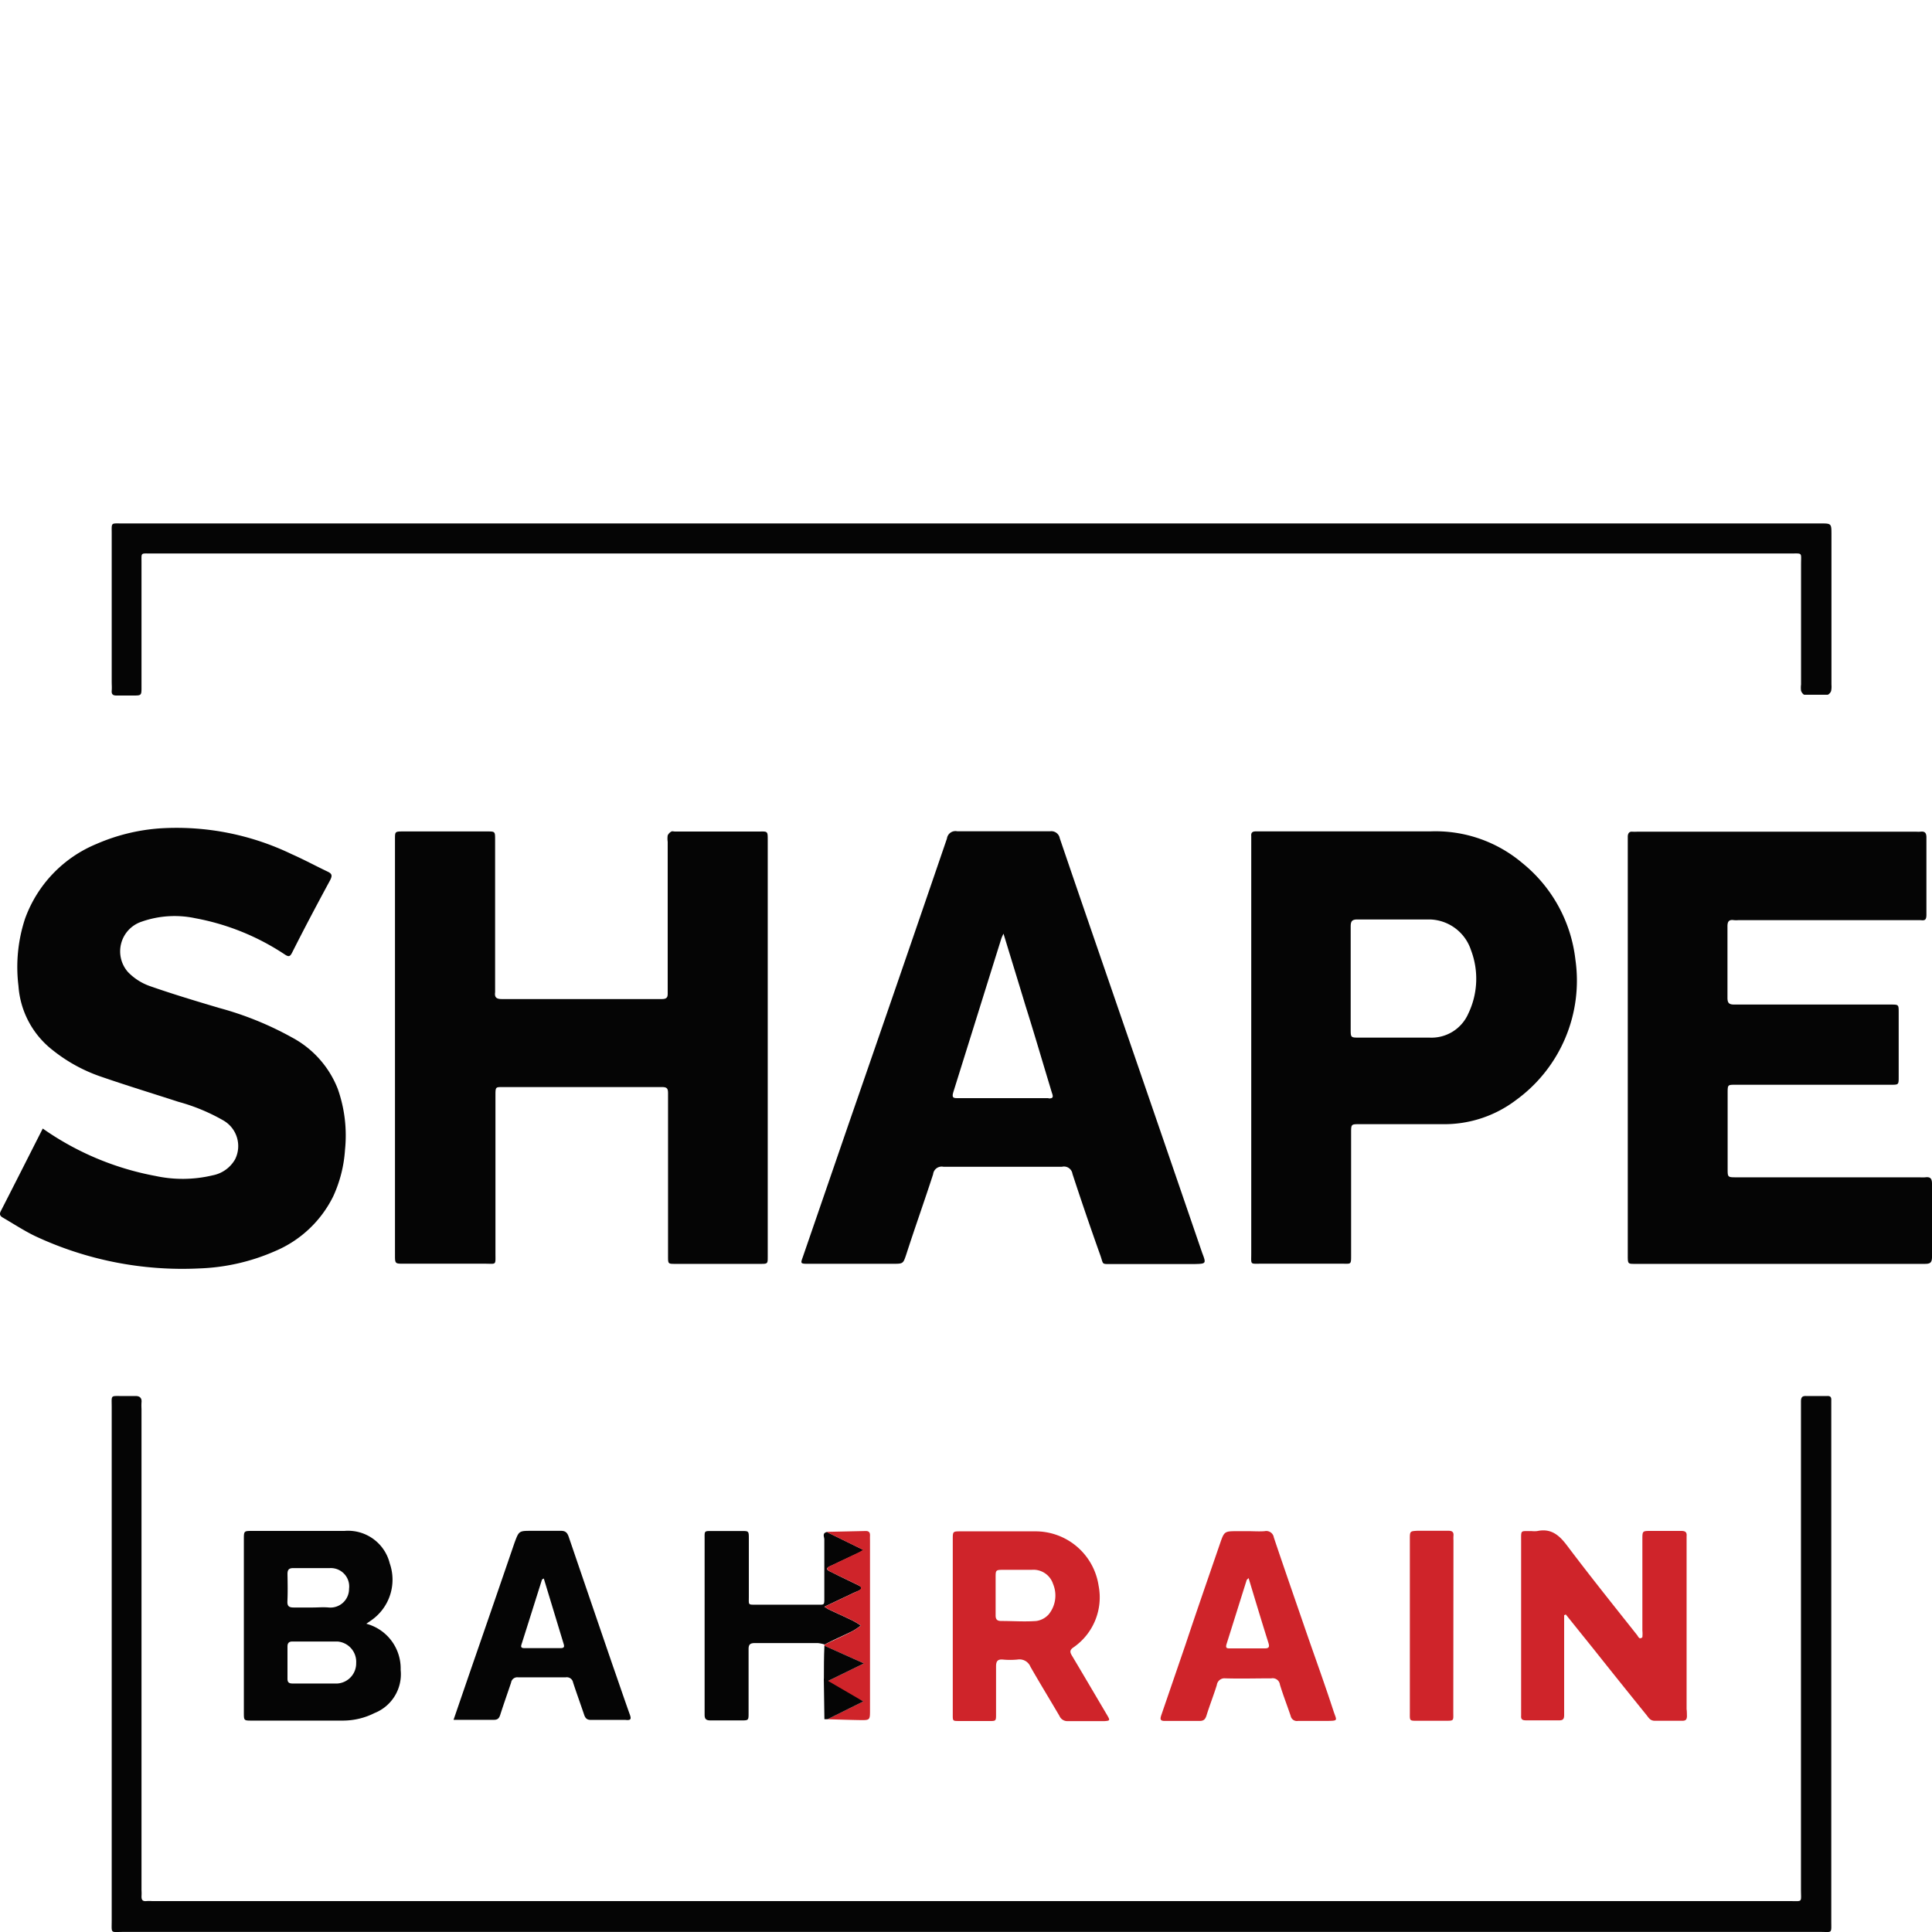 <svg id="Layer_7" data-name="Layer 7" xmlns="http://www.w3.org/2000/svg" viewBox="0 -60.95 225 225"><defs><style>.cls-1{fill:#050505;}.cls-2{fill:#cf242a;}</style></defs><path class="cls-1" d="M89.41,68q0,12.17,0,24.33V116c0,.17,0,.35,0,.53,0,.84,0,.84-.9.84-3.28,0-6.57,0-9.85,0-.86,0-.86,0-.86-.88q0-7.77,0-15.54c0-1.14,0-2.29,0-3.43,0-.52-.08-.74-.68-.74-6.22,0-12.43,0-18.64,0-.77,0-.78,0-.78,1V116.1c0,1.48.14,1.25-1.24,1.25H47c-.94,0-1,0-1-.9V67.9c0-.89,0-.89,1-.89h9.74c.91,0,.92,0,.92.94V85.09c0,.22,0,.44,0,.65-.08.6.16.79.78.79q9.32,0,18.64,0c.73,0,.68-.36.68-.85q0-8.73,0-17.47a2.59,2.59,0,0,1,0-.74,1,1,0,0,1,.43-.45c.1-.06.27,0,.42,0h9.85C89.41,67,89.41,67,89.41,68Z" transform="translate(0 -31.13)"/><path class="cls-1" d="M40.18,104.08a15.32,15.32,0,0,1-1.38,5.44A13.32,13.32,0,0,1,32,115.9a23.93,23.93,0,0,1-8.78,2,40.42,40.42,0,0,1-19.16-3.78C2.8,113.51,1.6,112.72.36,112c-.32-.18-.47-.37-.27-.77,1.64-3.2,3.26-6.41,4.89-9.62a33.45,33.45,0,0,0,13.12,5.52,15,15,0,0,0,6.66-.07,3.83,3.83,0,0,0,2.62-1.87A3.44,3.44,0,0,0,26,100.66a22.22,22.22,0,0,0-5.21-2.16c-3.08-1-6.17-1.94-9.22-3a18.63,18.63,0,0,1-5.41-3A10.38,10.38,0,0,1,2.15,85a18,18,0,0,1,.76-7.81,14.87,14.87,0,0,1,8.32-8.72,22.45,22.45,0,0,1,7.42-1.82,30.87,30.87,0,0,1,15.31,3c1.43.63,2.81,1.38,4.22,2.05.49.24.54.45.26,1-1.51,2.79-3,5.6-4.42,8.42-.23.44-.37.54-.85.22a28,28,0,0,0-10.41-4.22,11.57,11.57,0,0,0-6.3.41,3.64,3.64,0,0,0-1.56,5.85A6.57,6.57,0,0,0,17.4,85c2.68.94,5.41,1.76,8.14,2.57A37.7,37.7,0,0,1,34,91a11.56,11.56,0,0,1,5.34,6A16.28,16.28,0,0,1,40.18,104.08Z" transform="translate(0 -31.13)"/><path class="cls-1" d="M225,116.56c0,.71-.25.81-.86.81q-16.87,0-33.74,0c-.82,0-.83,0-.83-1v-48c0-.25,0-.5,0-.76s.1-.62.54-.57a4.73,4.73,0,0,0,.53,0H223.2a3.05,3.05,0,0,0,.43,0c.57-.08.73.17.72.72,0,2.33,0,4.65,0,7,0,.64,0,1.29,0,1.93s-.18.71-.68.65c-.21,0-.43,0-.64,0H202.46a3.13,3.13,0,0,1-.53,0c-.65-.1-.76.24-.75.8,0,1.64,0,3.29,0,4.93,0,1.11,0,2.22,0,3.32,0,.64.22.78.81.78,2.53,0,5.07,0,7.6,0h10.6c.93,0,.93,0,.93.92q0,3.75,0,7.5c0,.92,0,.92-.93.92-5.81,0-11.64,0-17.45,0h-.65c-.89,0-.89,0-.89,1q0,4.38,0,8.78c0,1,0,1,1.05,1h21.32a4.56,4.56,0,0,0,.64,0c.6-.08.79.14.79.76C225,110.85,225,113.71,225,116.56Z" transform="translate(0 -31.13)"/><path class="cls-1" d="M183.47,81.93a16.91,16.91,0,0,0-6.18-11.24A15.65,15.65,0,0,0,166.64,67c-6.53,0-13.06,0-19.59,0-.25,0-.51,0-.75,0-.4,0-.62.1-.58.54,0,.24,0,.5,0,.75V92.18q0,12,0,24c0,1.31-.16,1.17,1.1,1.17h9.53c1,0,1,.13,1-1,0-4.75,0-9.5,0-14.25,0-1,0-1,1-1,3.21,0,6.43,0,9.64,0a13.8,13.8,0,0,0,8.57-2.81A17.19,17.19,0,0,0,183.47,81.93ZM171,88.22a4.68,4.68,0,0,1-4.53,2.8H158.3c-1,0-1,0-1-1,0-2,0-3.93,0-5.89s0-4,0-6c0-.62.1-.88.81-.87,2.82,0,5.64,0,8.46,0a5.19,5.19,0,0,1,4.74,3.57A9.38,9.38,0,0,1,171,88.22Z" transform="translate(0 -31.13)"/><path class="cls-1" d="M140,116.07q-4.71-13.74-9.44-27.47c-2.38-6.93-4.78-13.86-7.14-20.8a1,1,0,0,0-1.12-.81c-1.78,0-3.57,0-5.35,0s-3.65,0-5.47,0a1,1,0,0,0-1.2.85q-5.68,16.6-11.44,33.21-2.66,7.73-5.32,15.45c-.28.8-.37.87.62.86,3.29,0,6.58,0,9.86,0,1.18,0,1.18,0,1.55-1.11,1-3.1,2.11-6.2,3.12-9.32a1,1,0,0,1,1.19-.87c4.61,0,9.22,0,13.82,0a1,1,0,0,1,1.22.83q1.56,4.77,3.25,9.5c.38,1.08.1,1,1.31,1h9.64C140.48,117.36,140.49,117.35,140,116.07Zm-17.91-18c-1.07,0-2.14,0-3.21,0-2.43,0-4.85,0-7.28,0-.53,0-.78,0-.58-.69,1.88-6,3.73-11.94,5.6-17.91a4,4,0,0,1,.25-.55c.88,2.89,1.73,5.64,2.56,8.39,1,3.16,1.92,6.33,2.88,9.49.07.24.14.48.22.72C122.7,98,122.57,98.11,122.13,98.1Z" transform="translate(0 -31.13)"/><path class="cls-1" d="M213.27,133.25c0,.25,0,.5,0,.75v59.92c0,1.48.14,1.25-1.25,1.25q-49.44,0-98.89,0t-98.78,0c-1.53,0-1.34.25-1.34-1.37V134.1c0-1.55-.2-1.32,1.38-1.34.47,0,.94,0,1.4,0s.75.21.69.74a6.26,6.26,0,0,0,0,.75V190.3a6.26,6.26,0,0,1,0,.75c0,.44.17.56.56.53s.51,0,.76,0h190.6c1.59,0,1.34.21,1.34-1.36q0-28,0-56.06c0-.25,0-.5,0-.75,0-.43.09-.67.59-.65.82,0,1.64,0,2.46,0C213.16,132.74,213.29,132.89,213.27,133.25Z" transform="translate(0 -31.13)"/><path class="cls-1" d="M213.25,50.66c-.06.17-.27.42-.42.43-.89,0-1.79,0-2.68,0-.14,0-.34-.28-.4-.46a3,3,0,0,1,0-.74q0-7,0-14c0-1.42.21-1.25-1.25-1.25H17.58c-1.23,0-1.1-.14-1.1,1.07,0,4.82,0,9.65,0,14.47,0,1,0,1-1,1-.64,0-1.28,0-1.92,0-.43,0-.58-.16-.55-.56s0-.65,0-1V32.33c0-1.33-.13-1.19,1.2-1.19H212c1.29,0,1.29,0,1.29,1.3V49.91A2.67,2.67,0,0,1,213.25,50.66Z" transform="translate(0 -31.13)"/><path class="cls-1" d="M46.66,164.66a5.39,5.39,0,0,0-4-5.38l.58-.4a5.76,5.76,0,0,0,2.15-6.63,5,5,0,0,0-5.28-3.78c-3.57,0-7.14,0-10.71,0-1,0-1,0-1,1v20.15c0,.93,0,.94.91.94,3.53,0,7.07,0,10.6,0a8.2,8.2,0,0,0,3.71-.88A4.86,4.86,0,0,0,46.66,164.66ZM33.48,153.5c0-.49.15-.7.67-.7,1.42,0,2.85,0,4.27,0a2.14,2.14,0,0,1,2.23,2.41,2.17,2.17,0,0,1-2.36,2.18c-.63-.06-1.28,0-1.92,0s-1.42,0-2.14,0c-.51,0-.78-.1-.76-.7C33.52,155.64,33.5,154.57,33.48,153.5Zm8,10.36a2.35,2.35,0,0,1-2.17,2.38l-.21,0H36.53c-.82,0-1.64,0-2.47,0-.4,0-.58-.13-.58-.55q0-1.87,0-3.75c0-.4.16-.59.57-.59,1.75,0,3.5,0,5.25,0A2.37,2.37,0,0,1,41.48,163.86Z" transform="translate(0 -31.13)"/><path class="cls-2" d="M196.46,170c0,.4-.11.59-.54.58-1.07,0-2.14,0-3.21,0-.56,0-.73-.4-1-.72q-3.06-3.78-6.08-7.58l-3.28-4.08-.19.09v7c0,1.54,0,3.07,0,4.61,0,.44-.1.64-.59.63-1.29,0-2.57,0-3.86,0-.4,0-.6-.11-.56-.54,0-.21,0-.43,0-.65V149.67c0-1.37-.1-1.16,1.22-1.18a3.42,3.42,0,0,0,.64,0c1.62-.35,2.57.46,3.5,1.7,2.66,3.53,5.44,7,8.17,10.44.08.12.15.28.27.33s.32-.07.32-.13a3.74,3.74,0,0,0,0-.75q0-5.29,0-10.61c0-1,0-1,1-1,1.17,0,2.35,0,3.53,0,.46,0,.67.14.62.61,0,.25,0,.5,0,.75v19.4C196.46,169.5,196.45,169.75,196.46,170Z" transform="translate(0 -31.13)"/><path class="cls-2" d="M128.94,169.93c-1.36-2.3-2.71-4.6-4.08-6.9-.26-.42-.32-.68.16-1a7.08,7.08,0,0,0,2.92-7.2,7.43,7.43,0,0,0-7.36-6.31c-2.89,0-5.79,0-8.68,0-.93,0-.94,0-.94.92,0,3.36,0,6.72,0,10.07v10.18c0,1-.06.91.93.92H115c1.06,0,1,.07,1-1,0-1.78,0-3.57,0-5.35,0-.59.16-.86.78-.81a9,9,0,0,0,1.72,0,1.38,1.38,0,0,1,1.51.85c1.1,1.92,2.25,3.8,3.37,5.71a1,1,0,0,0,1,.61c1.43,0,2.86,0,4.28,0C129.28,170.57,129.29,170.53,128.94,169.93Zm-6.81-11.74a2.39,2.39,0,0,1-1.44.77c-1.35.1-2.71,0-4.07,0-.53,0-.68-.21-.67-.7,0-.78,0-1.57,0-2.35v-2c0-.9,0-.91,1-.91h3.21a2.4,2.4,0,0,1,2.48,1.65A3.48,3.48,0,0,1,122.13,158.19Z" transform="translate(0 -31.13)"/><path class="cls-1" d="M73.35,169.86c-.68-1.9-1.33-3.83-2-5.74q-2.56-7.47-5.11-14.94c-.18-.53-.4-.74-1-.72-1.11,0-2.22,0-3.32,0-1.49,0-1.48,0-2,1.39q-2.58,7.53-5.17,15l-1.93,5.62c1.65,0,3.17,0,4.7,0,.45,0,.61-.19.74-.59.4-1.25.84-2.49,1.26-3.74a.73.73,0,0,1,.81-.62c1.86,0,3.71,0,5.57,0a.74.74,0,0,1,.84.6c.41,1.25.86,2.49,1.28,3.73.14.42.32.64.82.63,1.32,0,2.64,0,4,0C73.47,170.55,73.54,170.39,73.35,169.86Zm-8.09-7.74c-1.39,0-2.78,0-4.17,0-.32,0-.47-.07-.36-.42.8-2.51,1.58-5,2.38-7.53,0-.06.11-.09.22-.16l2.28,7.51C65.72,161.87,65.8,162.13,65.26,162.12Z" transform="translate(0 -31.13)"/><path class="cls-2" d="M155.29,169.42c-1-3.07-2.11-6.13-3.17-9.19-1.26-3.67-2.54-7.33-3.77-11a.89.89,0,0,0-1.07-.73c-.64.05-1.28,0-1.93,0h-1.18c-1.6,0-1.59,0-2.11,1.51-1.34,3.9-2.7,7.8-4,11.71l-2.81,8.19c-.15.45-.18.71.45.69,1.32,0,2.65,0,4,0,.5,0,.67-.2.81-.64.37-1.19.83-2.35,1.2-3.54a.9.9,0,0,1,1-.78c1.78.05,3.57,0,5.35,0a.85.85,0,0,1,1,.73c.37,1.23.84,2.42,1.25,3.64a.74.74,0,0,0,.85.59c1.11,0,2.21,0,3.32,0C155.93,170.58,155.67,170.58,155.29,169.42Zm-8.09-7.27c-1.32,0-2.64,0-3.95,0-.34,0-.55,0-.41-.49.78-2.46,1.55-4.94,2.33-7.41,0-.09.13-.16.24-.29.77,2.55,1.52,5.05,2.31,7.55C147.9,162.07,147.7,162.16,147.2,162.15Z" transform="translate(0 -31.13)"/><path class="cls-1" d="M99.27,155.75,96,157.3c.26.16.4.26.55.33.93.44,1.87.86,2.8,1.31a10.3,10.3,0,0,1,.9.55,8.56,8.56,0,0,1-.94.63c-1.08.54-2.18,1-3.27,1.58a3.9,3.9,0,0,0-.81-.17c-2.42,0-4.85,0-7.27,0-.58,0-.79.13-.78.75,0,2.46,0,4.93,0,7.39,0,.86,0,.87-.87.87-1.17,0-2.35,0-3.53,0-.56,0-.73-.15-.72-.72,0-1.6,0-3.21,0-4.82V149.48c0-1.06-.1-1,1-1h3.31c.83,0,.84,0,.84.91,0,2.25,0,4.49,0,6.74,0,1-.12.93.91.93h7c.91,0,.88.1.88-.85,0-2.25,0-4.5,0-6.75,0-.28-.28-.74.3-.86l4.28,2.1c-.27.15-.42.25-.58.32l-3.38,1.58c-.36.17-.43.37,0,.57s.76.38,1.15.57l2.21,1.07c.4.19.52.39,0,.63C99.73,155.55,99.5,155.64,99.27,155.75Z" transform="translate(0 -31.13)"/><path class="cls-2" d="M169.25,169.52c0,1.09.13,1.06-1,1.06h-2.89c-1.32,0-1.16.09-1.17-1.13v-20c0-.95,0-.95.92-1h3.53c.44,0,.68.11.63.6a4.68,4.68,0,0,0,0,.53Z" transform="translate(0 -31.13)"/><path class="cls-2" d="M101.32,149.65v19.69c0,1.17,0,1.18-1.22,1.16s-2.49-.06-3.73-.1l4.17-2.07-4.41-2.13a.07.07,0,0,1,0-.11l4.48-2.19L96,161.84l0-.09.06-.05c1.09-.53,2.19-1,3.27-1.58a8.56,8.56,0,0,0,.94-.63,10.3,10.3,0,0,0-.9-.55c-.93-.45-1.87-.87-2.8-1.31-.15-.07-.29-.17-.55-.33l3.27-1.55c.23-.11.46-.2.68-.32.47-.24.35-.44,0-.63l-2.21-1.07c-.39-.19-.77-.37-1.15-.57s-.34-.4,0-.57L99.94,151c.16-.07.31-.17.58-.32l-4.28-2.1,4.58-.1c.37,0,.51.16.5.52S101.32,149.43,101.32,149.65Z" transform="translate(0 -31.13)"/><path class="cls-1" d="M100.54,168.33l-4.17,2.07-.36,0-.07-4.75Z" transform="translate(0 -31.13)"/><path class="cls-1" d="M100.61,163.9l-4.48,2.19c-.07-.12-.19-.23-.18-.35,0-1.3,0-2.6.06-3.9Z" transform="translate(0 -31.13)"/></svg>